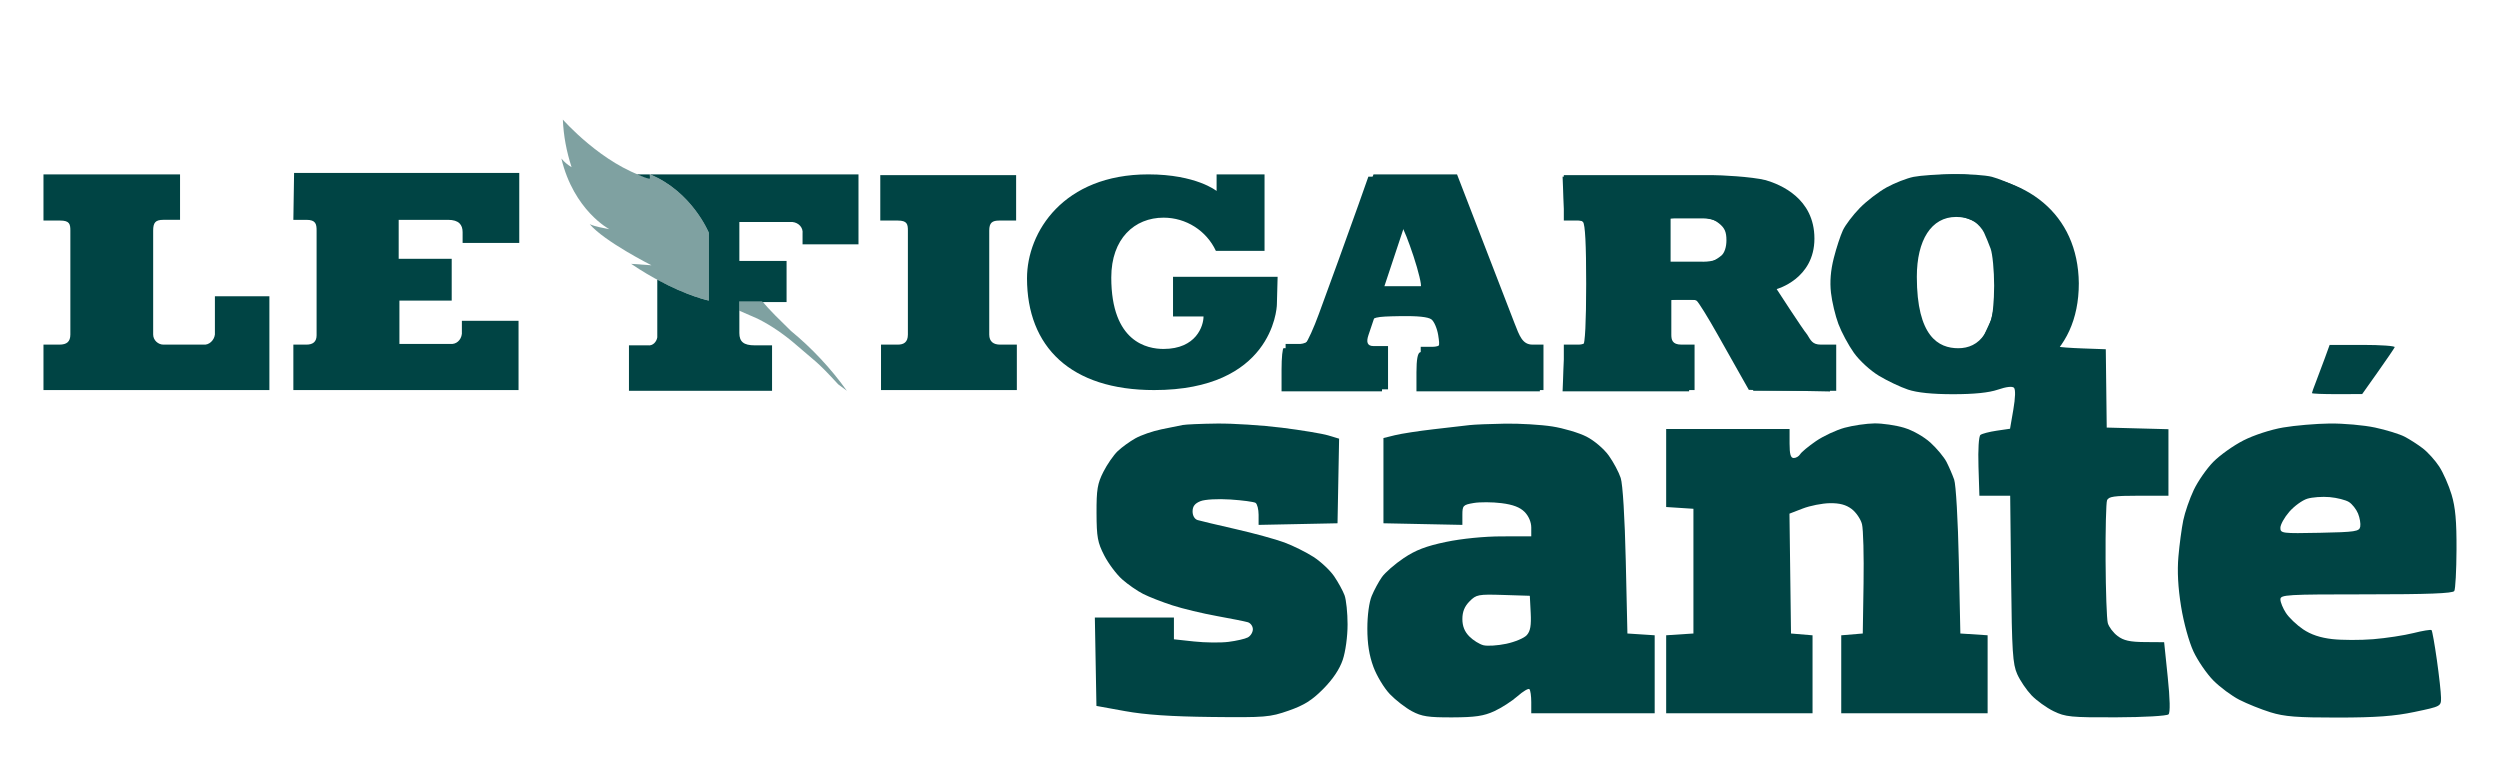 <svg width="230" height="72" viewBox="0 0 230 72" fill="none" xmlns="http://www.w3.org/2000/svg">
<path fill-rule="evenodd" clip-rule="evenodd" d="M185.732 17.267C184.952 16.87 183.838 16.42 183.257 16.267C182.676 16.115 181.072 16.002 179.692 16.017C178.313 16.032 176.676 16.146 176.055 16.27C175.433 16.394 174.319 16.828 173.579 17.235C172.839 17.642 171.721 18.5 171.096 19.141C170.471 19.782 169.773 20.701 169.547 21.183C169.321 21.666 168.943 22.818 168.708 23.745C168.419 24.886 168.336 25.915 168.45 26.933C168.542 27.759 168.851 29.055 169.135 29.812C169.42 30.569 170.06 31.76 170.559 32.46C171.073 33.182 172.073 34.098 172.872 34.578C173.646 35.043 174.848 35.613 175.543 35.845C176.385 36.126 177.769 36.267 179.692 36.267C181.628 36.267 182.983 36.128 183.808 35.846C184.57 35.584 185.13 35.518 185.284 35.673C185.437 35.828 185.415 36.591 185.227 37.683L184.924 39.444L183.694 39.624C183.018 39.723 182.346 39.898 182.201 40.013C182.046 40.136 181.971 41.332 182.02 42.915L182.104 45.607H184.937L185.023 53.279C185.097 59.965 185.169 61.088 185.583 62.018C185.843 62.605 186.437 63.483 186.901 63.969C187.366 64.455 188.281 65.113 188.934 65.432C190.018 65.96 190.525 66.009 194.686 65.994C197.251 65.985 199.361 65.865 199.505 65.719C199.669 65.553 199.643 64.327 199.43 62.272L199.101 59.083L197.321 59.07C195.954 59.061 195.374 58.931 194.819 58.513C194.421 58.213 194.016 57.678 193.918 57.324C193.82 56.97 193.728 54.379 193.714 51.566C193.699 48.753 193.759 46.261 193.848 46.029C193.98 45.682 194.493 45.607 196.752 45.607H199.497V39.487L193.819 39.336L193.733 32.131L191.598 32.054C190.423 32.011 189.463 31.939 189.463 31.894C189.463 31.849 189.645 31.442 189.869 30.989C190.093 30.536 190.446 29.338 190.655 28.327C190.937 26.959 190.97 26.089 190.783 24.929C190.645 24.072 190.348 22.811 190.123 22.127C189.894 21.43 189.152 20.247 188.433 19.435C187.703 18.611 186.541 17.678 185.732 17.267ZM177.907 20.322C178.236 20.161 178.682 19.965 178.9 19.888C179.118 19.811 179.7 19.811 180.193 19.888C180.686 19.965 181.35 20.201 181.668 20.411C181.986 20.621 182.372 21.063 182.527 21.392C182.681 21.721 182.955 22.385 183.134 22.868C183.314 23.35 183.461 24.889 183.461 26.286C183.461 27.684 183.326 29.121 183.161 29.479C182.996 29.837 182.713 30.449 182.531 30.84C182.35 31.231 181.844 31.771 181.409 32.04C180.973 32.309 180.248 32.53 179.798 32.53C179.347 32.531 178.584 32.261 178.102 31.931C177.62 31.601 177.038 30.966 176.808 30.521C176.579 30.075 176.335 29.535 176.265 29.32C176.195 29.105 176.099 27.706 176.05 26.213C175.971 23.751 176.025 23.361 176.637 22.056C177.007 21.264 177.579 20.484 177.907 20.322Z" fill="#004444"/>
<path fill-rule="evenodd" clip-rule="evenodd" d="M135.327 20.923C135.068 20.336 134.577 19.045 134.236 18.055L133.616 16.253H125.889L124.97 18.855C124.464 20.286 123.632 22.598 123.122 23.992C122.611 25.386 121.809 27.582 121.34 28.872C120.871 30.161 120.313 31.392 120.1 31.607C119.888 31.822 119.396 32.012 119.007 32.029C118.618 32.047 118.21 32.047 118.101 32.029C117.992 32.012 117.903 32.898 117.903 33.999V36H127.145V32.298L126.287 32.215C125.545 32.142 125.418 32.02 125.35 31.316C125.301 30.804 125.47 30.246 125.806 29.814C126.307 29.17 126.497 29.124 128.792 29.085C130.438 29.057 131.391 29.156 131.694 29.386C131.942 29.575 132.222 30.234 132.317 30.85C132.482 31.923 132.457 31.979 131.732 32.14C131.315 32.233 130.826 32.355 130.644 32.412C130.424 32.48 130.314 33.096 130.314 34.258V36H141.668V34.138C141.668 32.322 141.65 32.271 140.942 32.114C140.543 32.025 140.077 31.91 139.906 31.858C139.735 31.806 139.421 31.365 139.207 30.88C138.993 30.394 138.453 29.082 138.006 27.964C137.559 26.846 136.88 25.045 136.496 23.961C136.113 22.878 135.587 21.51 135.327 20.923ZM128.246 22.124C128.398 21.61 128.577 21.098 128.644 20.986C128.711 20.873 128.867 20.844 128.991 20.922C129.115 20.999 129.591 22.199 130.049 23.588C130.507 24.977 130.806 26.237 130.714 26.387C130.622 26.538 129.782 26.661 128.846 26.661C127.164 26.661 127.145 26.653 127.157 25.927C127.163 25.523 127.349 24.713 127.569 24.125C127.789 23.538 128.094 22.638 128.246 22.124Z" fill="#004444"/>
<path fill-rule="evenodd" clip-rule="evenodd" d="M163.406 17.184C162.945 16.962 161.949 16.662 161.192 16.517C160.435 16.372 156.203 16.253 151.787 16.253H143.758L143.835 18.188C143.911 20.093 143.924 20.123 144.626 20.123C145.018 20.123 145.472 20.257 145.634 20.422C145.834 20.623 145.93 22.487 145.928 26.129C145.927 29.645 145.826 31.638 145.641 31.826C145.484 31.984 145.031 32.128 144.634 32.145C143.926 32.176 143.911 32.211 143.835 34.088L143.758 36H155.399V31.987L154.69 32.117C154.3 32.189 153.824 32.116 153.634 31.956C153.405 31.765 153.287 31.002 153.287 29.725C153.287 28.202 153.377 27.75 153.705 27.623C153.934 27.534 154.499 27.463 154.959 27.465C155.419 27.468 155.927 27.558 156.087 27.665C156.248 27.773 157.123 29.182 158.031 30.797C158.94 32.411 159.956 34.212 160.288 34.8L160.892 35.867L168.361 36.015L168.284 34.073C168.207 32.152 168.198 32.131 167.475 32.118C167.073 32.112 166.52 31.872 166.247 31.585C165.974 31.298 165.204 30.231 164.536 29.213C163.868 28.195 163.321 27.15 163.321 26.89C163.321 26.622 163.69 26.24 164.179 26.003C164.651 25.774 165.322 25.143 165.67 24.601C166.018 24.058 166.36 23.097 166.431 22.465C166.514 21.725 166.391 20.868 166.085 20.053C165.824 19.358 165.303 18.518 164.928 18.188C164.553 17.857 163.868 17.406 163.406 17.184ZM153.287 22.284C153.287 21.218 153.366 20.265 153.463 20.167C153.56 20.069 154.494 19.989 155.54 19.989C157.063 19.989 157.579 20.099 158.136 20.543C158.668 20.965 158.832 21.332 158.832 22.102C158.832 22.73 158.658 23.26 158.37 23.51C158.116 23.731 157.67 24 157.38 24.109C157.089 24.218 156.257 24.352 155.531 24.407C154.805 24.463 154.003 24.444 153.749 24.365C153.364 24.247 153.287 23.898 153.287 22.284Z" fill="#004444"/>
<path d="M218.773 34.203C219.572 33.075 220.265 32.057 220.313 31.941C220.362 31.826 219.034 31.731 217.364 31.731H214.327L213.867 32.998C213.613 33.695 213.247 34.671 213.053 35.166C212.858 35.661 212.699 36.111 212.699 36.166C212.699 36.222 213.739 36.264 215.01 36.261L217.32 36.254L218.773 34.203Z" fill="#004444"/>
<path d="M122.201 40.058C121.653 39.893 119.722 39.572 117.911 39.346C116.1 39.121 113.426 38.95 111.97 38.967C110.513 38.984 109.084 39.045 108.793 39.103C108.503 39.16 107.622 39.34 106.836 39.501C106.05 39.662 104.981 40.032 104.46 40.324C103.939 40.615 103.205 41.147 102.829 41.505C102.453 41.863 101.858 42.722 101.508 43.414C100.965 44.489 100.873 45.043 100.881 47.208C100.89 49.419 100.98 49.916 101.591 51.101C101.975 51.849 102.717 52.838 103.239 53.301C103.76 53.764 104.629 54.367 105.17 54.641C105.71 54.916 106.925 55.39 107.869 55.695C108.813 56.001 110.655 56.443 111.962 56.678C113.269 56.914 114.547 57.169 114.801 57.245C115.055 57.322 115.263 57.612 115.263 57.891C115.263 58.169 115.055 58.508 114.801 58.642C114.547 58.778 113.744 58.962 113.018 59.052C112.292 59.143 110.866 59.126 109.85 59.016L108.001 58.816V56.814L100.726 56.815L100.872 64.945L103.512 65.424C105.36 65.759 107.739 65.921 111.434 65.962C116.408 66.017 116.822 65.984 118.555 65.379C119.978 64.883 120.702 64.428 121.744 63.376C122.629 62.481 123.243 61.563 123.534 60.701C123.788 59.947 123.977 58.563 123.977 57.452C123.977 56.387 123.851 55.177 123.698 54.764C123.544 54.351 123.115 53.566 122.743 53.02C122.372 52.474 121.517 51.672 120.844 51.237C120.17 50.803 118.966 50.205 118.167 49.908C117.369 49.611 115.348 49.057 113.678 48.677C112.008 48.297 110.434 47.922 110.18 47.846C109.902 47.762 109.718 47.443 109.718 47.05C109.718 46.582 109.926 46.312 110.444 46.107C110.859 45.943 112.039 45.878 113.199 45.954C114.315 46.028 115.355 46.167 115.51 46.263C115.664 46.36 115.791 46.855 115.791 47.365V48.29L123.052 48.142L123.198 40.358L122.201 40.058Z" fill="#004444"/>
<path fill-rule="evenodd" clip-rule="evenodd" d="M145.962 40.172C145.271 39.819 143.85 39.396 142.806 39.233C141.762 39.069 139.801 38.954 138.449 38.976C137.097 38.998 135.635 39.058 135.199 39.109C134.763 39.16 133.278 39.332 131.898 39.49C130.519 39.648 128.914 39.895 128.333 40.039L127.277 40.3V48.142L134.539 48.29V47.372C134.539 46.511 134.603 46.443 135.581 46.276C136.154 46.179 137.305 46.185 138.138 46.29C139.195 46.423 139.838 46.668 140.265 47.099C140.636 47.475 140.876 48.036 140.876 48.53V49.343L138.17 49.346C136.554 49.348 134.484 49.554 133.035 49.856C131.206 50.238 130.244 50.605 129.139 51.347C128.332 51.888 127.432 52.672 127.138 53.09C126.843 53.507 126.421 54.288 126.199 54.825C125.957 55.409 125.796 56.612 125.796 57.823C125.796 59.229 125.966 60.305 126.355 61.357C126.663 62.189 127.345 63.317 127.872 63.865C128.398 64.412 129.311 65.119 129.901 65.435C130.798 65.915 131.408 66.007 133.615 65.999C135.716 65.991 136.503 65.875 137.471 65.431C138.139 65.124 139.102 64.503 139.611 64.052C140.12 63.601 140.613 63.308 140.706 63.403C140.8 63.498 140.876 64.035 140.876 64.598V65.621H152.231V58.445L149.722 58.282L149.571 51.611C149.48 47.616 149.293 44.553 149.106 43.976C148.934 43.446 148.439 42.518 148.006 41.913C147.559 41.291 146.674 40.537 145.962 40.172ZM134.539 56.948C134.539 56.282 134.74 55.787 135.197 55.325C135.817 54.698 135.996 54.664 138.299 54.736L140.744 54.813L140.824 56.377C140.884 57.547 140.794 58.066 140.464 58.433C140.223 58.703 139.375 59.06 138.58 59.227C137.786 59.394 136.838 59.455 136.475 59.362C136.111 59.27 135.527 58.905 135.176 58.55C134.739 58.108 134.539 57.605 134.539 56.948Z" fill="#004444"/>
<path d="M177.613 40.732C177.001 40.174 175.971 39.591 175.171 39.351C174.41 39.123 173.185 38.944 172.449 38.953C171.713 38.963 170.479 39.142 169.707 39.352C168.936 39.562 167.748 40.117 167.067 40.584C166.386 41.051 165.734 41.592 165.618 41.786C165.502 41.98 165.235 42.138 165.024 42.138C164.741 42.138 164.641 41.791 164.641 40.804V39.469H153.287V46.645L155.795 46.808V58.282L153.287 58.445V65.621H166.754V58.448L164.773 58.282L164.631 47.256L165.854 46.784C166.527 46.524 167.65 46.303 168.348 46.293C169.244 46.28 169.835 46.437 170.353 46.828C170.757 47.132 171.185 47.76 171.303 48.224C171.422 48.687 171.487 51.139 171.447 53.674L171.375 58.282L169.394 58.448V65.621H182.861V58.445L180.353 58.282L180.212 51.611C180.133 47.856 179.945 44.583 179.783 44.124C179.624 43.675 179.309 42.945 179.082 42.502C178.856 42.06 178.194 41.263 177.613 40.732Z" fill="#004444"/>
<path fill-rule="evenodd" clip-rule="evenodd" d="M221.226 40.175C220.759 39.932 219.534 39.554 218.502 39.334C217.47 39.115 215.594 38.948 214.333 38.963C213.071 38.978 211.145 39.143 210.053 39.329C208.922 39.521 207.349 40.033 206.401 40.517C205.484 40.984 204.237 41.871 203.629 42.486C203.022 43.102 202.211 44.266 201.828 45.073C201.445 45.88 201.009 47.141 200.859 47.875C200.709 48.609 200.509 50.11 200.414 51.211C200.298 52.554 200.378 54.064 200.66 55.804C200.9 57.29 201.387 59.056 201.801 59.941C202.198 60.79 203.02 61.987 203.627 62.602C204.235 63.217 205.311 64.017 206.02 64.38C206.729 64.743 208.017 65.261 208.882 65.53C210.158 65.928 211.327 66.02 215.076 66.016C218.596 66.012 220.279 65.889 222.139 65.498C224.581 64.985 224.582 64.985 224.574 64.169C224.569 63.72 224.398 62.169 224.193 60.722C223.988 59.275 223.768 58.038 223.703 57.972C223.637 57.906 222.888 58.027 222.037 58.242C221.185 58.456 219.52 58.71 218.336 58.807C217.151 58.903 215.452 58.898 214.56 58.796C213.459 58.67 212.595 58.379 211.875 57.89C211.291 57.493 210.584 56.819 210.306 56.391C210.027 55.964 209.797 55.404 209.797 55.147C209.795 54.712 210.347 54.68 217.701 54.68C223.382 54.68 225.66 54.593 225.795 54.372C225.898 54.203 225.99 52.492 225.999 50.57C226.011 47.951 225.898 46.682 225.547 45.51C225.289 44.65 224.775 43.483 224.405 42.917C224.035 42.352 223.359 41.603 222.903 41.253C222.447 40.902 221.692 40.417 221.226 40.175ZM210.614 47.084C211.064 46.566 211.807 46.026 212.264 45.884C212.721 45.742 213.651 45.674 214.33 45.734C215.008 45.795 215.807 45.997 216.104 46.185C216.402 46.373 216.778 46.85 216.94 47.246C217.102 47.642 217.193 48.186 217.142 48.455C217.059 48.895 216.694 48.95 213.422 49.017C209.95 49.088 209.795 49.068 209.795 48.559C209.795 48.267 210.163 47.603 210.614 47.084Z" fill="#004444"/>
<path d="M19.771 30.776C19.705 31.307 19.237 31.771 18.702 31.705H15.027C14.559 31.705 14.091 31.307 14.091 30.776V21.22C14.091 20.49 14.291 20.224 15.027 20.224H16.564V16.043H4V20.291H5.537C6.406 20.291 6.473 20.622 6.473 21.22V30.776C6.473 31.439 6.138 31.705 5.47 31.705H4V35.886H24.784V27.259H19.771V30.776Z" fill="#004444"/>
<path d="M59.734 16.442C59.868 16.442 59.734 16.043 59.801 16.043H58.598C58.999 16.176 59.334 16.375 59.734 16.442Z" fill="#004444"/>
<path d="M65.215 21.419V27.657C65.215 27.657 63.277 27.259 60.47 25.732V30.909C60.47 30.975 60.47 30.975 60.47 31.041C60.403 31.439 60.069 31.838 59.601 31.771H57.864V35.952H71.029V31.771H69.425C68.422 31.771 68.021 31.439 68.021 30.643V27.723H70.093L70.16 27.79H72.365V24.007H68.021V20.423H72.9C73.501 20.49 73.902 20.954 73.835 21.485V22.48H78.981V16.043H59.801C63.678 17.636 65.215 21.419 65.215 21.419Z" fill="#004444"/>
<path d="M26.989 20.225H28.192C29.06 20.225 29.127 20.623 29.127 21.22V30.843C29.127 31.44 28.793 31.705 28.192 31.705H26.989V35.886H47.706V29.515H42.493V30.71C42.426 31.307 41.958 31.705 41.424 31.639H36.746V27.657H41.557V23.808H36.679V20.225H41.223C42.226 20.225 42.56 20.689 42.56 21.353V22.348H47.772V15.911H27.056L26.989 20.225Z" fill="#004444"/>
<path d="M107.918 29.117H110.724C110.724 29.98 110.056 32.103 107.049 32.103C105.579 32.103 102.237 31.506 102.237 25.533C102.237 21.95 104.376 20.025 107.049 20.025C109.12 20.025 110.992 21.22 111.86 23.078H116.338V16.043H111.927V17.57C111.927 17.57 110.056 16.043 105.645 16.043C97.826 16.043 94.485 21.352 94.485 25.6C94.485 31.904 98.495 35.886 106.18 35.886C116.939 35.886 117.474 28.52 117.474 27.989L117.541 25.467H107.918V29.117Z" fill="#004444"/>
<path d="M179.891 16.043C171.538 16.043 168.597 21.286 168.597 25.799C168.597 31.639 172.808 35.886 179.891 35.886C186.307 35.886 191.252 32.767 191.252 26.064C191.185 19.627 186.374 16.043 179.891 16.043ZM180.159 32.037C178.354 32.037 176.349 30.975 176.349 25.467C176.349 22.082 177.686 19.959 179.958 19.959C182.097 19.959 183.567 21.419 183.567 25.799C183.634 30.643 182.03 32.037 180.159 32.037Z" fill="#004444"/>
<path d="M81.053 20.291H82.59C83.459 20.291 83.526 20.623 83.526 21.22V30.776C83.526 31.506 83.125 31.705 82.59 31.705H81.053V35.886H93.55V31.705H92.013C91.411 31.705 91.01 31.44 91.01 30.776V21.22C91.01 20.49 91.278 20.291 91.946 20.291H93.483V16.11H80.986V20.291H81.053Z" fill="#004444"/>
<path d="M166.258 30.776C165.858 30.312 163.452 26.595 163.452 26.595C163.452 26.595 166.927 25.666 166.927 21.95C166.927 18.234 163.786 16.973 162.449 16.575C161.113 16.243 158.239 16.11 157.504 16.11H143.871V20.291H145.208C146.076 20.291 146.143 20.755 146.143 21.286V30.71C146.143 31.108 146.076 31.705 145.208 31.705H143.871V35.886H155.9V31.705H154.697C153.828 31.705 153.762 31.241 153.762 30.776V27.591H156.502L161.313 35.952H168.932V31.705H167.528C166.726 31.705 166.593 31.307 166.258 30.776ZM156.435 24.074H153.695V20.092H156.702C157.504 20.092 159.041 20.424 159.041 22.215C159.108 23.476 158.105 24.14 156.435 24.074Z" fill="#004444"/>
<path d="M139.327 29.714L134.047 16.043H126.362L120.949 30.709C120.682 31.307 120.013 31.705 119.412 31.639H118.276V35.819H127.699V31.838H126.362C125.761 31.838 125.694 31.439 125.894 30.842L126.496 29.05H132.176L132.778 30.975C133.045 31.639 132.31 31.904 131.842 31.904H130.706V35.886H142V31.705H140.997C140.062 31.705 139.795 30.909 139.327 29.714ZM127.365 26.33L129.303 20.49H129.369L131.307 26.33H127.365Z" fill="#004444"/>
<path opacity="0.5" fill-rule="evenodd" clip-rule="evenodd" d="M72.766 30.444C74.704 32.037 76.442 33.895 77.912 35.952L77.11 35.355C75.105 33.165 74.971 33.231 73.301 31.771C72.231 30.842 71.029 29.98 69.692 29.316L68.021 28.586V27.657H70.093C70.761 28.52 71.831 29.515 72.766 30.444ZM59.801 16.044C63.678 17.636 65.215 21.419 65.215 21.419V27.657C65.215 27.657 62.074 26.993 58.064 24.273L59.935 24.405C59.935 24.405 55.591 22.215 54.255 20.623C54.856 20.888 55.458 20.954 56.059 21.087C56.059 21.087 52.785 19.362 51.648 14.584C51.916 14.915 52.25 15.181 52.584 15.38C52.116 13.92 51.849 12.526 51.782 11C51.782 11 55.391 15.114 59.601 16.375C59.868 16.442 59.735 16.044 59.801 16.044Z" fill="#004444"/>
</svg>
